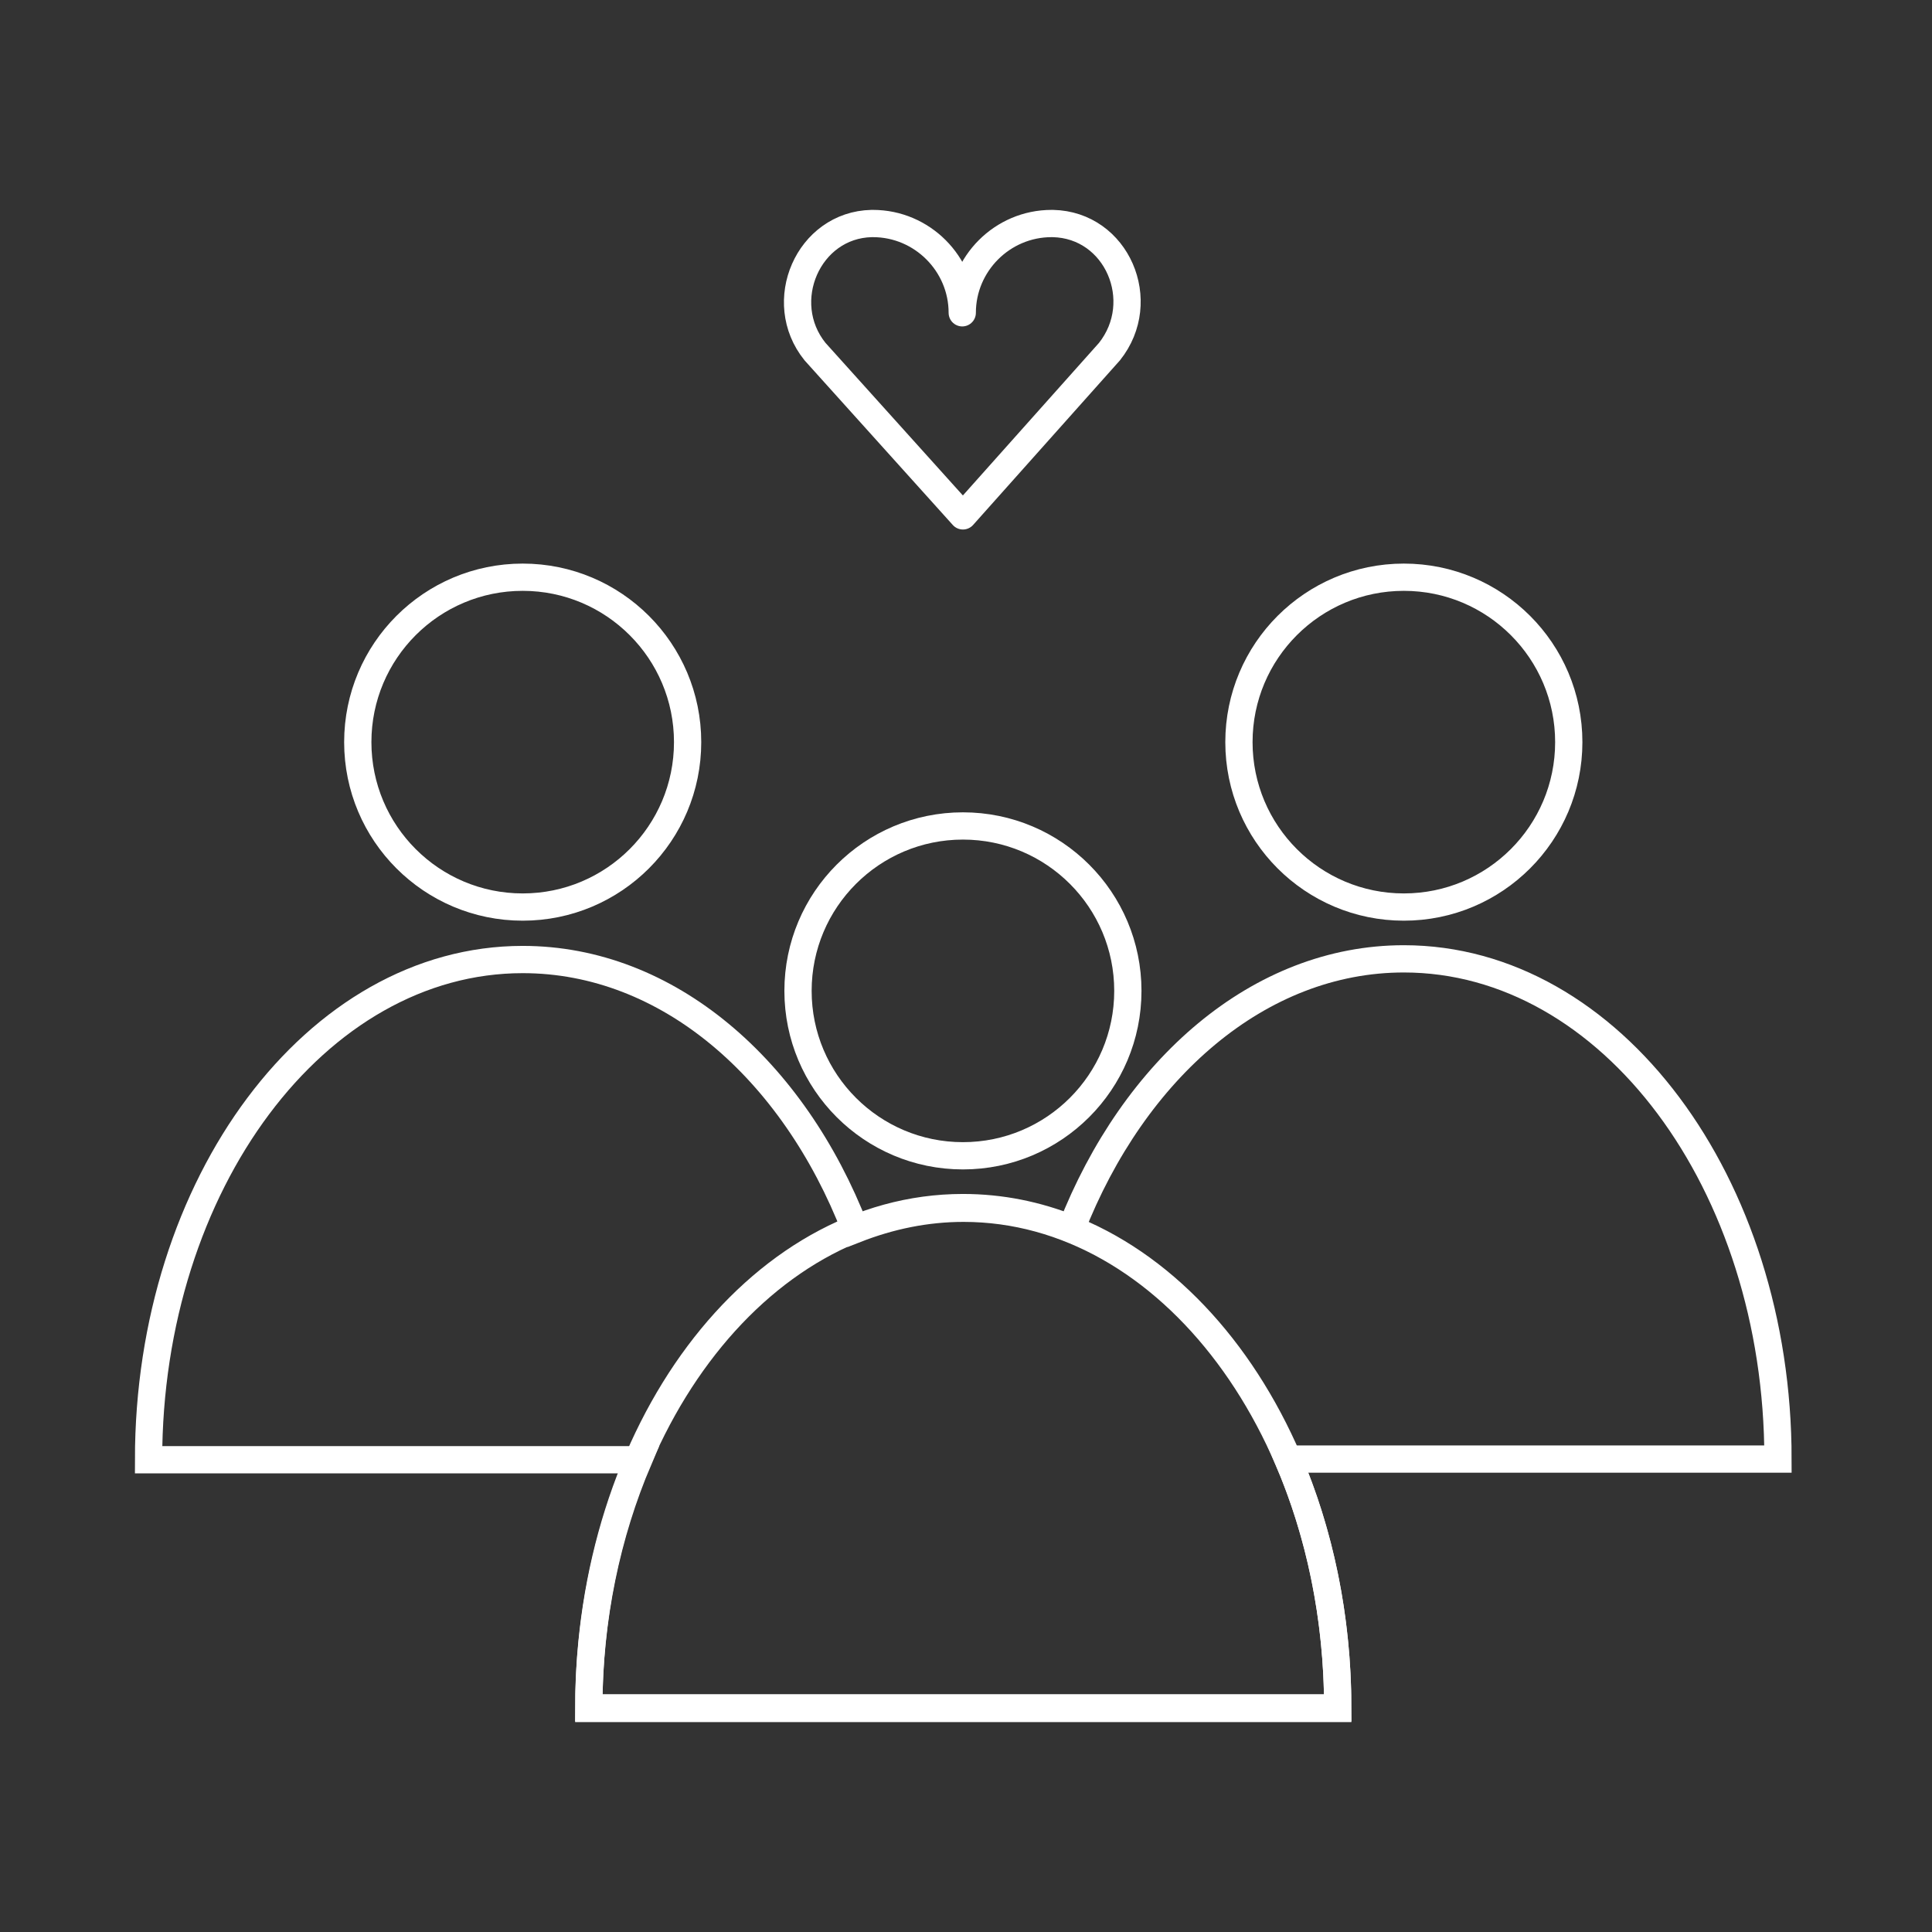<?xml version="1.0" encoding="utf-8"?>
<!-- Generator: Adobe Illustrator 21.0.2, SVG Export Plug-In . SVG Version: 6.00 Build 0)  -->
<svg version="1.1" id="Calque_1" xmlns="http://www.w3.org/2000/svg" xmlns:xlink="http://www.w3.org/1999/xlink" x="0px" y="0px"
	 viewBox="0 0 283.5 283.5" style="enable-background:new 0 0 283.5 283.5;" xml:space="preserve">
<rect x="0" y="0" width="283.5" height="283.5" fill="#333333" stroke="none"/>
<style type="text/css">
	.st0{fill:none;stroke:#FFFFFF;stroke-width:4;stroke-miterlimit:10;}
	.st1{fill:none;stroke:#FFFFFF;stroke-width:4;stroke-linecap:round;stroke-linejoin:round;stroke-miterlimit:10;}
</style>
<circle class="st0" cx="141.3" cy="145.4" r="24.2"/>
<g>
	<circle class="st0" cx="206" cy="108.9" r="24.2"/>
	<path class="st0" d="M260.9,214.1c0-40.5-24.6-73.4-54.9-73.4c-21.2,0-39.6,16.1-48.8,39.6c-5-2-10.3-3.1-15.9-3.1
		c-30.3,0-54.9,32.9-54.9,73.4h109.9c0-13.3-2.7-25.8-7.3-36.5H260.9z"/>
</g>
<path class="st1" d="M141.3,75.7l-21.7-24.1c-5.9-7.3-1-18.6,8.3-18.8c0.1,0,0.1,0,0.2,0c7.2,0,13.1,5.9,13.1,13.1
	c0-7.2,5.9-13.1,13.1-13.1c0.1,0,0.1,0,0.2,0c9.4,0.2,14.2,11.4,8.3,18.8L141.3,75.7z"/>
<g>
	<circle class="st0" cx="76.7" cy="108.9" r="24.2"/>
	<path class="st0" d="M196.3,250.7c0-40.5-24.6-73.4-54.9-73.4c-5.5,0-10.8,1.1-15.9,3.1c-9.1-23.5-27.5-39.6-48.8-39.6
		c-30.3,0-54.9,32.9-54.9,73.4h71.9c-4.6,10.8-7.3,23.2-7.3,36.5H196.3z"/>
</g>
</svg>
